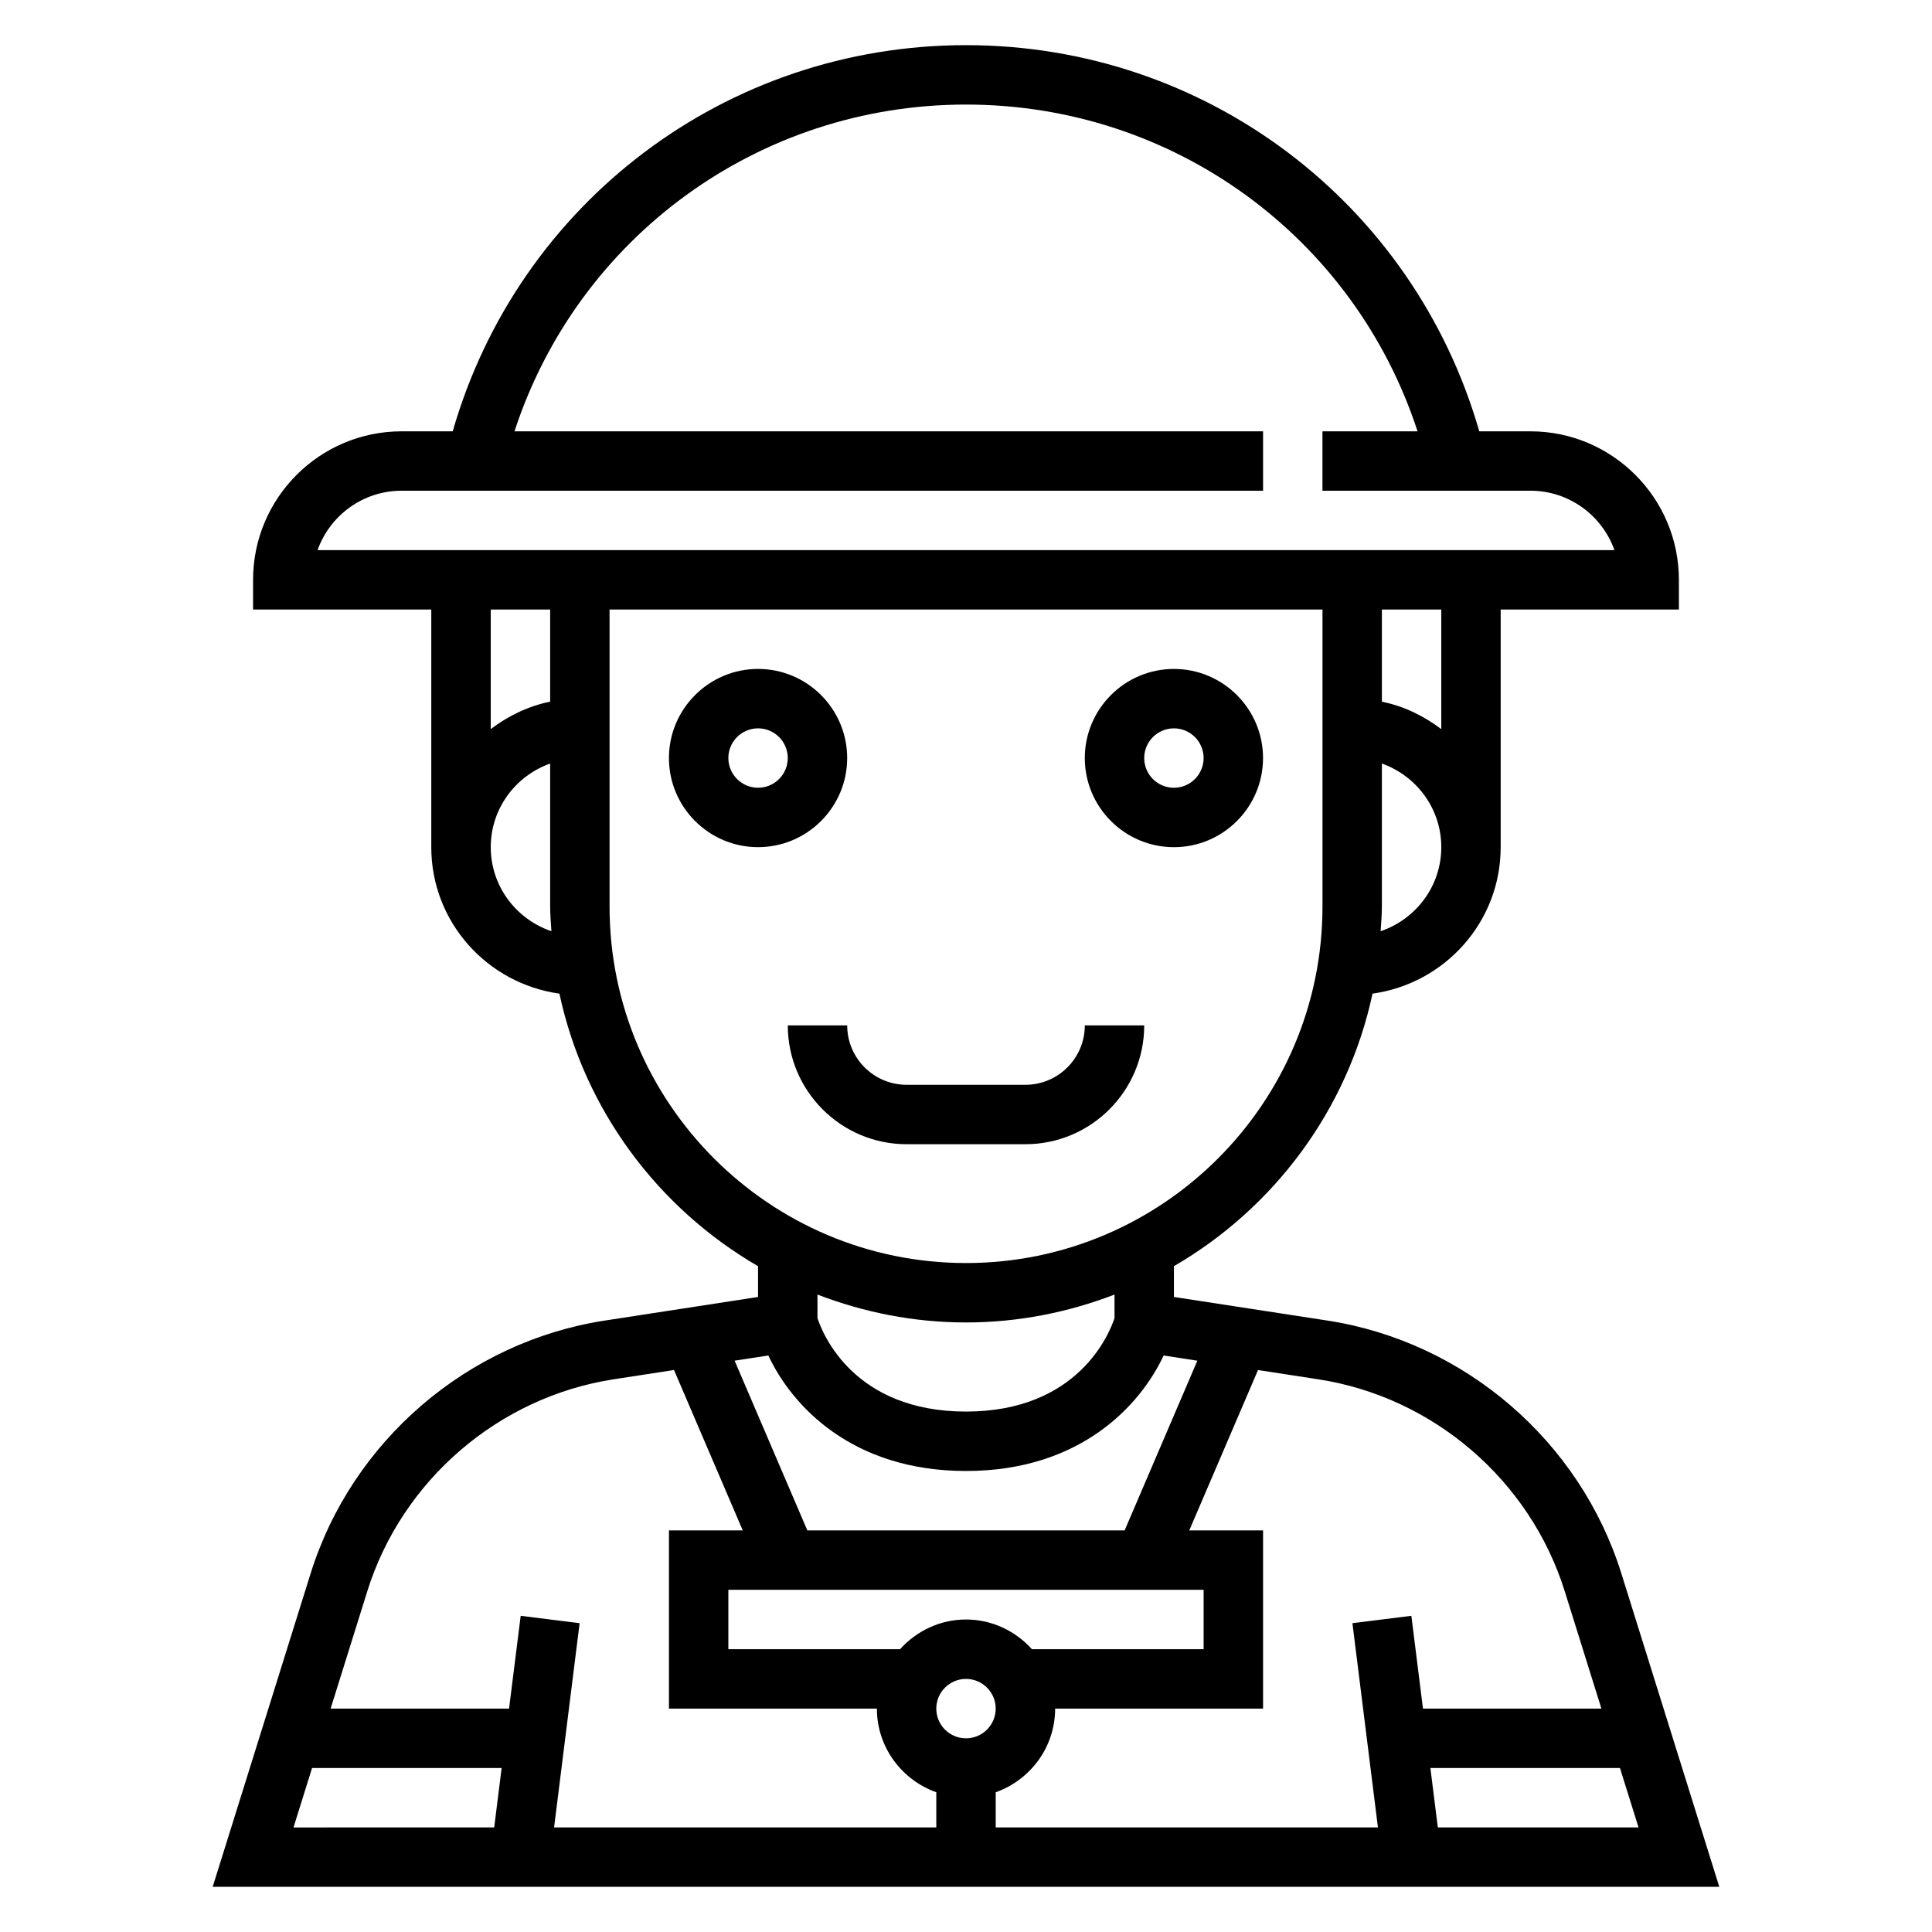 <?xml version="1.0" encoding="UTF-8"?>
<!-- Uploaded to: ICON Repo, www.iconrepo.com, Generator: ICON Repo Mixer Tools -->
<svg fill="#000000" width="800px" height="800px" version="1.1" viewBox="144 144 512 512" xmlns="http://www.w3.org/2000/svg">
 <g>
  <path d="m304.24 493.97c-36.359 5.598-66.961 31.906-77.926 67.031l-25.953 83.031h399.27l-25.953-83.043c-10.973-35.125-41.562-61.434-77.926-67.031l-40.652-6.25v-8.156c26.488-15.375 46.035-41.398 52.633-72.227 19.129-2.664 33.961-18.961 33.961-38.812v-62.977h47.23v-7.871c0-21.703-17.656-39.359-39.359-39.359h-13.539c-17.422-60.531-72.406-102.34-136.03-102.34-63.613 0-118.6 41.801-136.02 102.34h-13.551c-21.703 0-39.359 17.656-39.359 39.359v7.871h47.23v62.977c0 19.852 14.832 36.148 33.961 38.816 6.598 30.828 26.145 56.852 52.633 72.227v8.156zm95.758 79.215c-6.949 0-13.145 3.078-17.477 7.871h-45.5v-15.742h125.95v15.742h-45.5c-4.332-4.793-10.527-7.871-17.477-7.871zm0 31.488c-4.344 0-7.871-3.527-7.871-7.871s3.527-7.871 7.871-7.871 7.871 3.527 7.871 7.871-3.527 7.871-7.871 7.871zm-42.047-55.105-19.27-44.973 8.934-1.379c6.188 13.227 22.059 30.609 52.383 30.609s46.191-17.383 52.379-30.605l8.934 1.379-19.27 44.969zm81.406-56.254c-1.355 4.102-9.629 24.766-39.359 24.766-29.727 0-37.984-20.57-39.359-24.766v-6.242c12.238 4.707 25.48 7.391 39.359 7.391s27.117-2.684 39.359-7.391zm-132.71 16.211 15.973-2.457 18.215 42.5h-19.555v47.23h55.105c0 10.25 6.598 18.91 15.742 22.168v9.324h-101.29l6.769-54.129-15.617-1.953-3.086 24.594h-47.285l9.723-31.117c9.199-29.422 34.832-51.469 65.305-56.16zm-79.949 103.02h50.238l-1.969 15.742-53.188 0.004zm298.34 15.746-1.969-15.742h50.238l4.922 15.742zm33.629-62.609 9.723 31.121h-47.289l-3.078-24.594-15.617 1.953 6.762 54.129h-101.29v-9.32c9.141-3.258 15.742-11.918 15.742-22.168h55.105v-47.23h-19.555l18.215-42.5 15.973 2.457c30.473 4.688 56.105 26.734 65.309 56.152zm-48.785-174.9c0.129-2.172 0.332-4.324 0.332-6.527v-37.91c9.141 3.258 15.742 11.918 15.742 22.168 0 10.367-6.762 19.105-16.074 22.27zm16.074-53.555c-4.598-3.481-9.895-6.086-15.742-7.273v-24.418h15.742zm-275.52-63.18h228.29v-15.742l-198.38-0.004c16.816-51.449 64.645-86.59 119.66-86.59 55.027 0 102.86 35.133 119.66 86.594l-25.203-0.004v15.742h55.105c10.266 0 19.02 6.582 22.27 15.742l-343.68 0.004c3.25-9.16 12.004-15.742 22.27-15.742zm39.359 31.488v24.41c-5.848 1.188-11.148 3.793-15.742 7.273v-31.684zm-15.742 62.977c0-10.25 6.598-18.91 15.742-22.168v37.91c0 2.203 0.203 4.352 0.332 6.527-9.312-3.164-16.074-11.902-16.074-22.27zm31.488 15.742v-78.719h188.93v78.719c0 52.09-42.375 94.465-94.465 94.465s-94.465-42.375-94.465-94.465z"/>
  <path d="m447.23 415.74h-15.742c0 8.684-7.062 15.742-15.742 15.742h-31.488c-8.684 0-15.742-7.062-15.742-15.742h-15.742c0 17.367 14.121 31.488 31.488 31.488h31.488c17.359 0 31.48-14.121 31.48-31.488z"/>
  <path d="m368.51 344.89c0-13.02-10.598-23.617-23.617-23.617s-23.617 10.598-23.617 23.617 10.598 23.617 23.617 23.617 23.617-10.598 23.617-23.617zm-23.617 7.871c-4.344 0-7.871-3.527-7.871-7.871s3.527-7.871 7.871-7.871 7.871 3.527 7.871 7.871-3.527 7.871-7.871 7.871z"/>
  <path d="m455.1 368.51c13.02 0 23.617-10.598 23.617-23.617s-10.598-23.617-23.617-23.617c-13.02 0-23.617 10.598-23.617 23.617 0.004 13.02 10.598 23.617 23.617 23.617zm0-31.488c4.344 0 7.871 3.527 7.871 7.871s-3.527 7.871-7.871 7.871-7.871-3.527-7.871-7.871 3.527-7.871 7.871-7.871z"/>
 </g>
</svg>